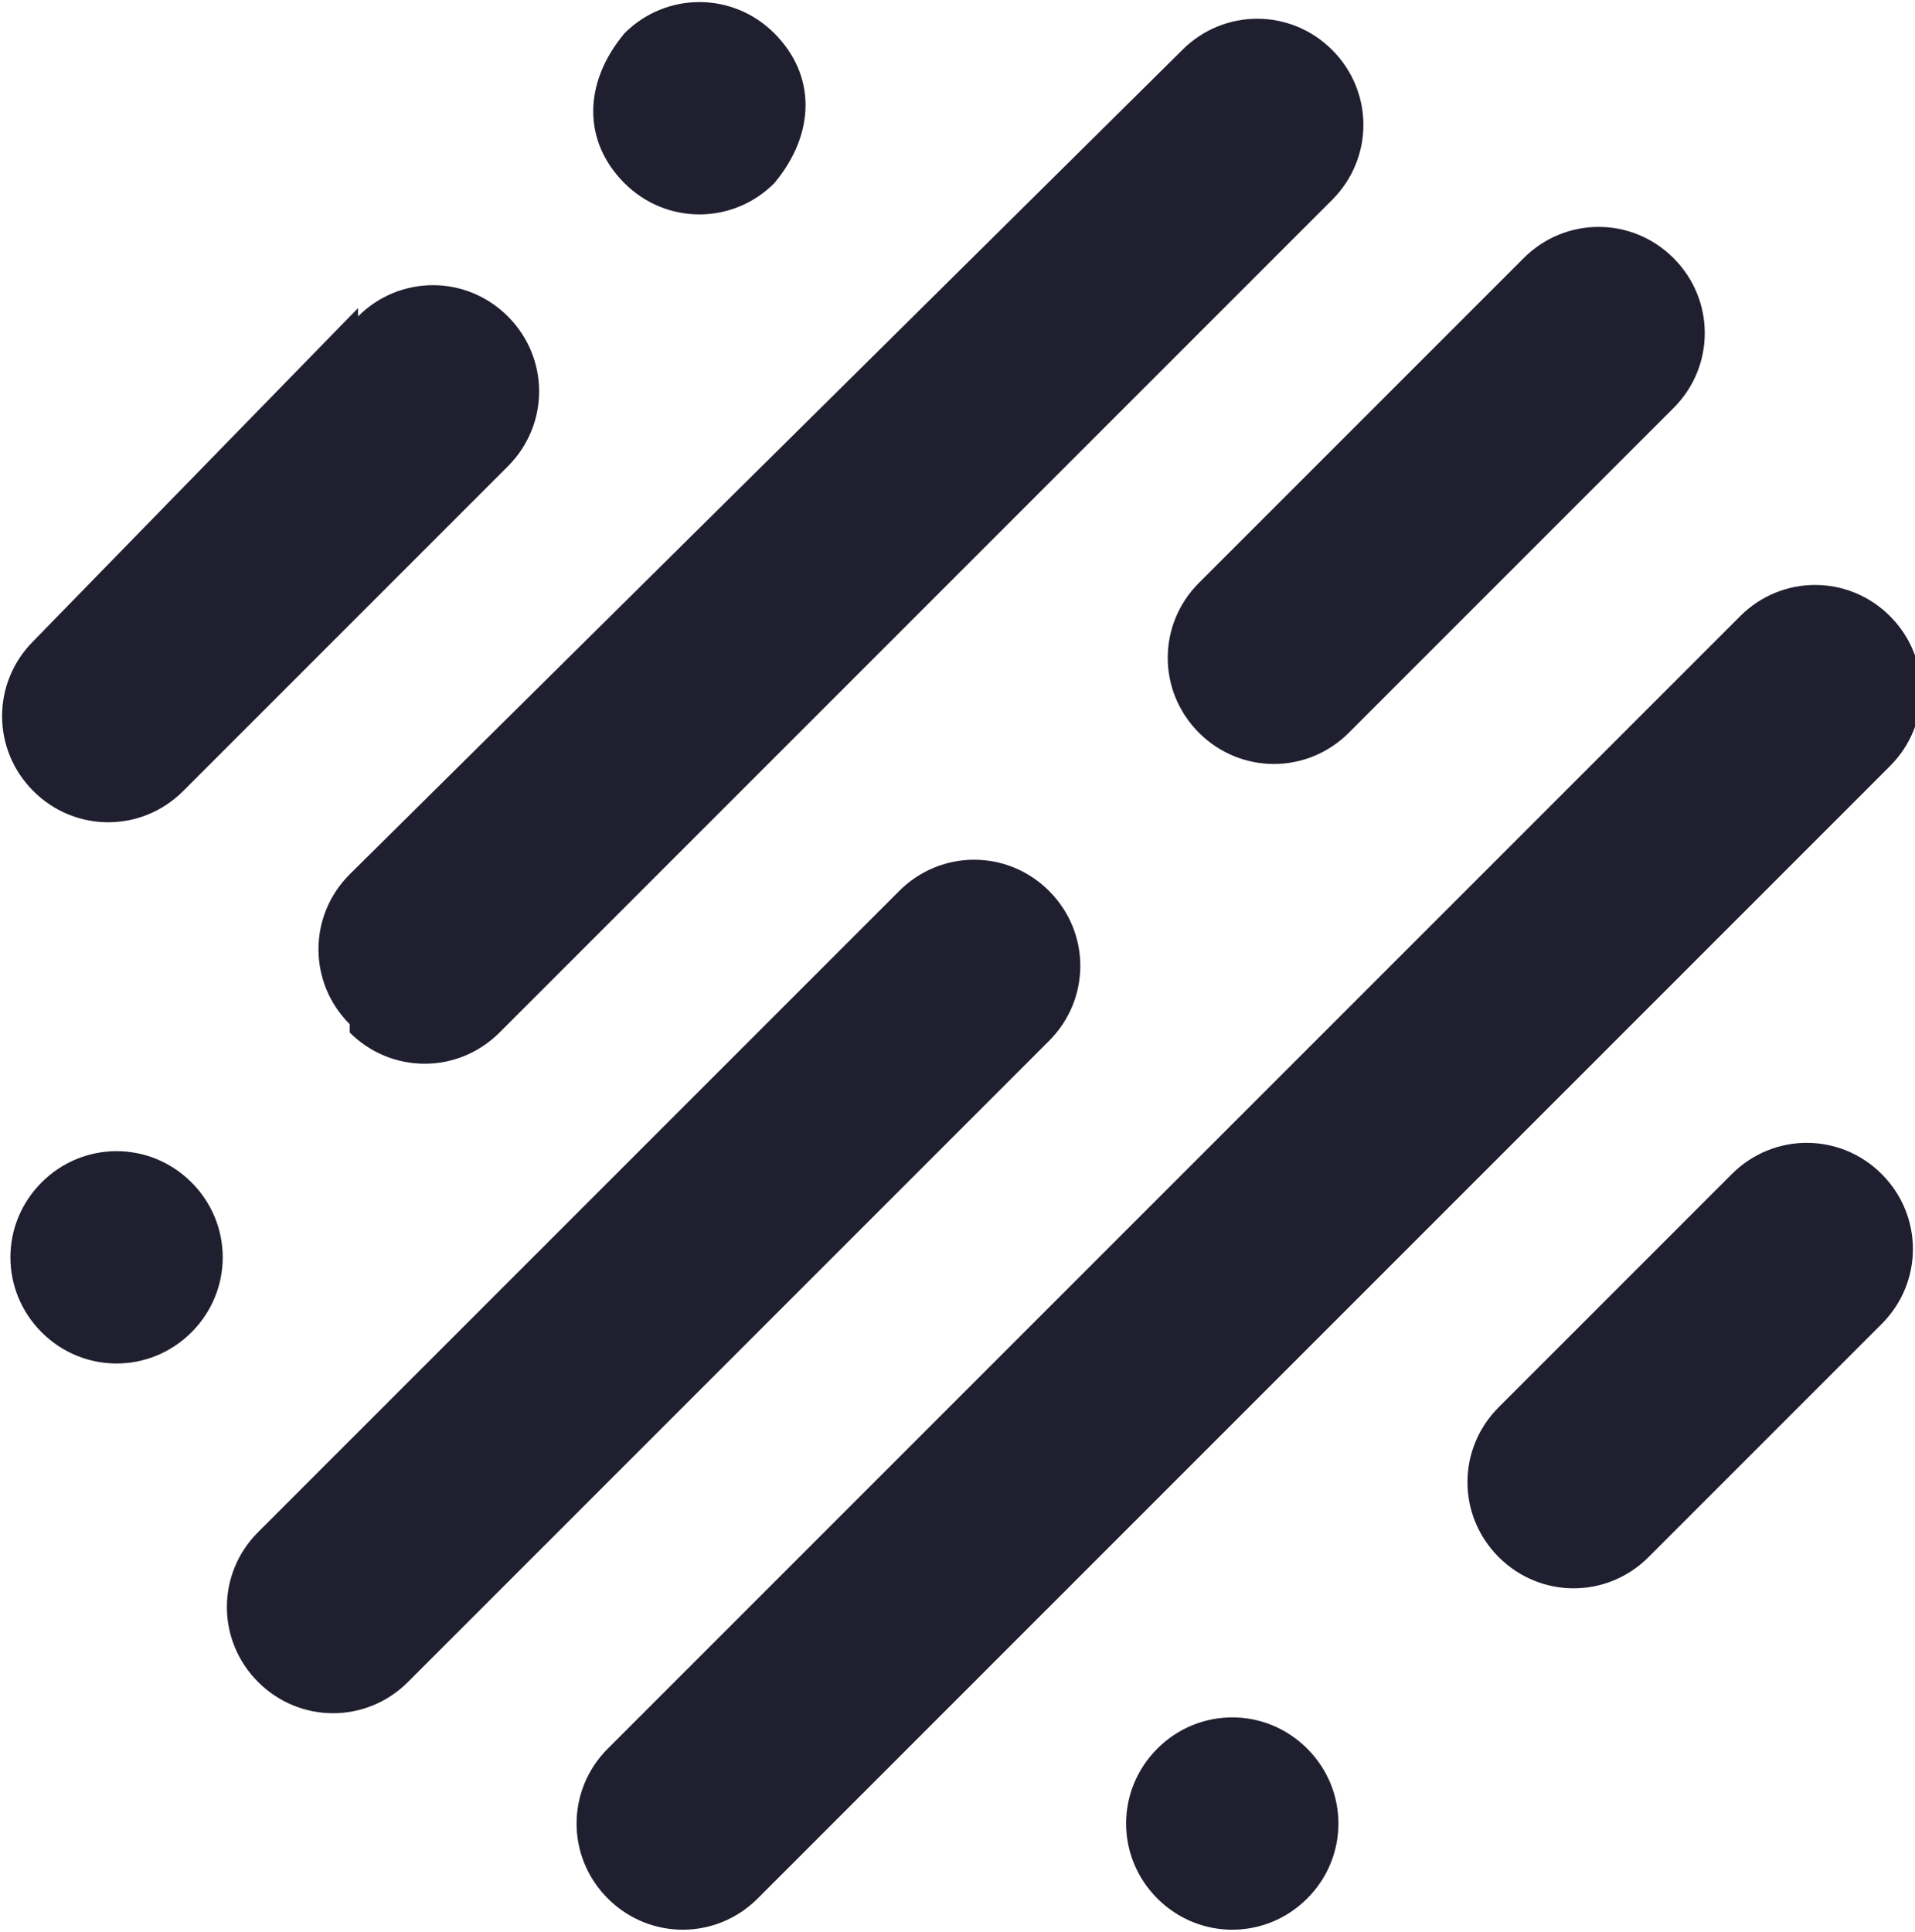 <?xml version="1.0" encoding="UTF-8"?>
<svg id="Layer_1" data-name="Layer 1" xmlns="http://www.w3.org/2000/svg" version="1.1" viewBox="0 0 23 23.2">
  <defs>
    <style>
      .cls-1 {
        fill: #1f1f30;
        fill-rule: evenodd;
        stroke-width: 0px;
      }
    </style>
  </defs>
  <path class="cls-1" d="M20.8,14.1l-2.8,2.8c-.5.5-.5,1.3,0,1.8h0c.5.5,1.3.5,1.8,0l2.8-2.8c.5-.5.5-1.3,0-1.8-.5-.5-1.3-.5-1.8,0Z"/>
  <path class="cls-1" d="M22.7,7.4c-.5-.5-1.3-.5-1.8,0l-13.6,13.6c-.5.5-.5,1.3,0,1.8s1.3.5,1.8,0l13.6-13.6c.5-.5.5-1.3,0-1.8Z"/>
  <path class="cls-1" d="M13.9,21c-.5.5-.5,1.3,0,1.8.5.5,1.3.5,1.8,0s.5-1.3,0-1.8c-.5-.5-1.3-.5-1.8,0Z"/>
  <path class="cls-1" d="M4.2,12.4c.5.5,1.3.5,1.8,0L16,2.4c.5-.5.5-1.3,0-1.8-.5-.5-1.3-.5-1.8,0L4.2,10.5c-.5.5-.5,1.3,0,1.8Z"/>
  <path class="cls-1" d="M9.3,2.2h0c.5-.6.5-1.3,0-1.8s-1.3-.5-1.8,0h0c-.5.6-.5,1.3,0,1.8s1.3.5,1.8,0Z"/>
  <path class="cls-1" d="M4.9,20.2l7.7-7.7c.5-.5.5-1.3,0-1.8-.5-.5-1.3-.5-1.8,0l-7.7,7.7c-.5.5-.5,1.3,0,1.8s1.3.5,1.8,0Z"/>
  <path class="cls-1" d="M4.3,3.7L.4,7.7c-.5.5-.5,1.3,0,1.8.5.5,1.3.5,1.8,0l3.9-3.9c.5-.5.5-1.3,0-1.8-.5-.5-1.3-.5-1.8,0Z"/>
  <path class="cls-1" d="M18.3,3.1l-3.9,3.9c-.5.5-.5,1.3,0,1.8.5.5,1.3.5,1.8,0l3.9-3.9c.5-.5.5-1.3,0-1.8-.5-.5-1.3-.5-1.8,0Z"/>
  <path class="cls-1" d="M.5,14.2C0,14.7,0,15.5.5,16c.5.5,1.3.5,1.8,0s.5-1.3,0-1.8c-.5-.5-1.3-.5-1.8,0Z"/>
</svg>